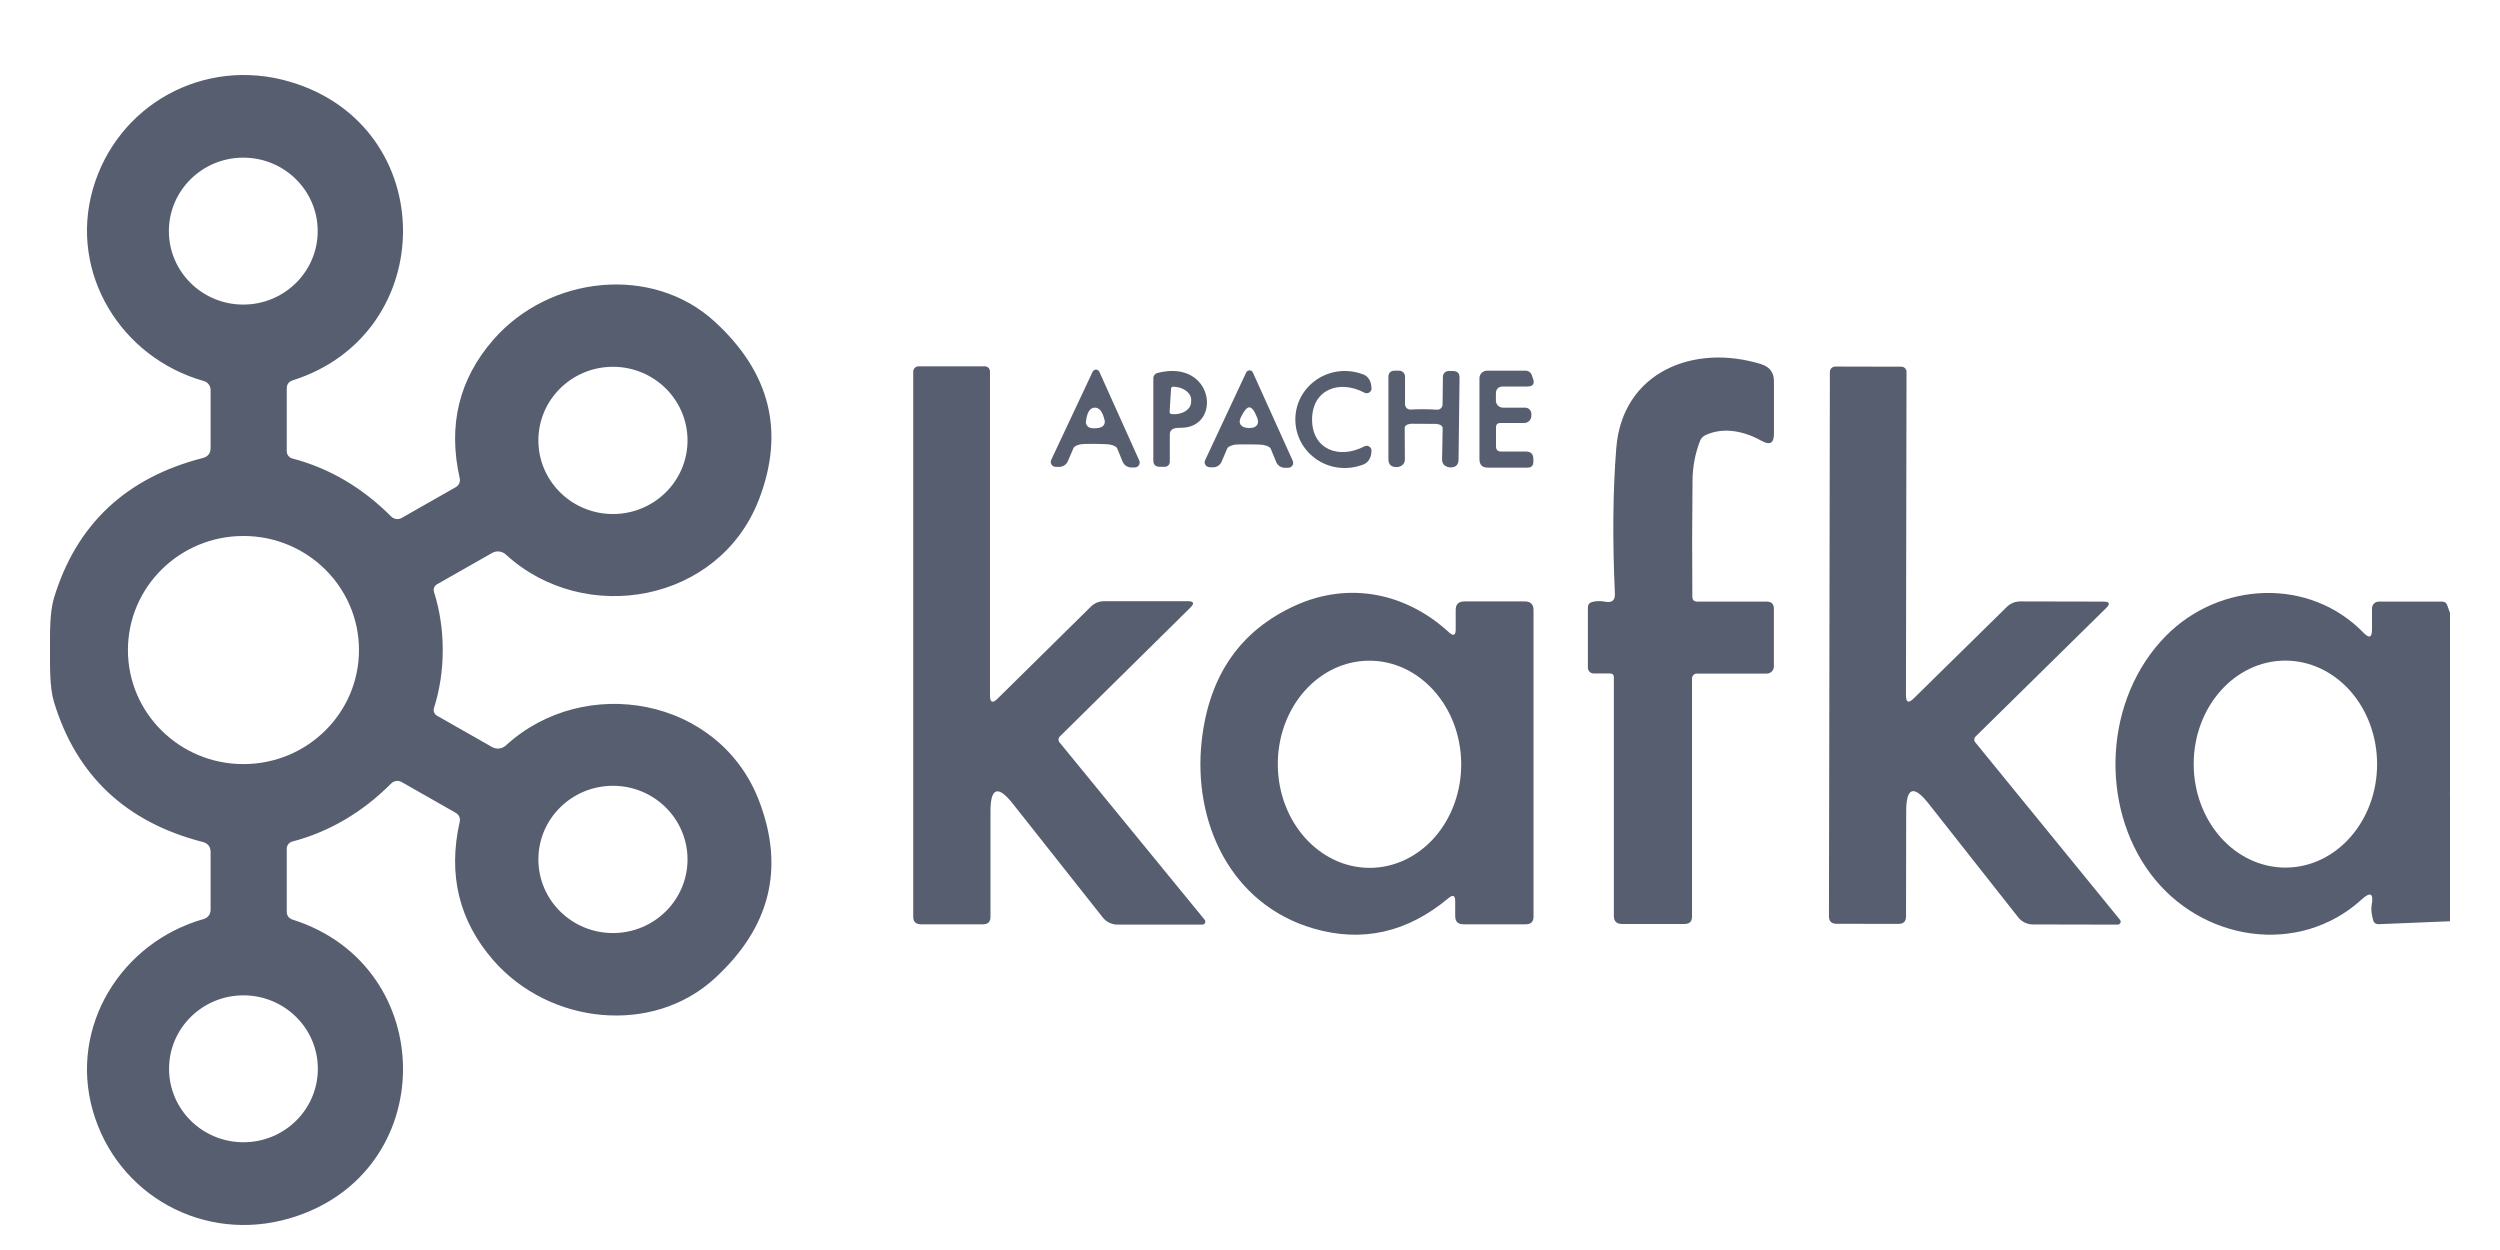 <?xml version="1.0" encoding="UTF-8"?>
<svg width="100px" height="50px" viewBox="0 0 100 50" version="1.1" xmlns="http://www.w3.org/2000/svg" xmlns:xlink="http://www.w3.org/1999/xlink">
    <title>kafka</title>
    <g id="kafka" stroke="none" stroke-width="1" fill="none" fill-rule="evenodd" transform="translate(0, 0)">
        <g id="kafka备份" transform="translate(2, 3)" fill="#565E6F" fill-rule="nonzero">
            <path d="M15.71,22.998 C15.71,23.808 15.593,24.583 15.359,25.322 C15.321,25.438 15.37,25.564 15.476,25.626 L17.683,26.881 C17.859,26.983 18.083,26.957 18.235,26.818 C21.378,23.936 26.768,24.883 28.36,29.026 C29.401,31.736 28.807,34.108 26.578,36.144 C24.093,38.415 19.983,37.986 17.736,35.414 C16.359,33.834 15.91,31.985 16.389,29.868 C16.421,29.729 16.357,29.586 16.232,29.515 L14.071,28.284 C13.934,28.204 13.759,28.227 13.647,28.34 C12.492,29.497 11.175,30.271 9.694,30.661 C9.562,30.695 9.47,30.813 9.47,30.948 L9.47,33.46 C9.47,33.627 9.551,33.736 9.711,33.787 C15.603,35.659 15.613,43.948 9.607,45.727 C6.157,46.751 2.669,44.8 1.709,41.416 C0.763,38.072 2.836,34.698 6.15,33.76 C6.312,33.716 6.424,33.568 6.424,33.397 L6.424,31.083 C6.424,30.87 6.32,30.735 6.113,30.68 C3.037,29.89 1.052,28.022 0.158,25.075 C-0.016,24.5 0,23.665 0,22.998 C0,22.331 -0.016,21.5 0.158,20.922 C1.052,17.977 3.037,16.11 6.113,15.32 C6.32,15.265 6.424,15.13 6.424,14.917 L6.424,12.603 C6.424,12.432 6.312,12.284 6.15,12.24 C2.836,11.302 0.763,7.928 1.709,4.584 C2.669,1.2 6.157,-0.751 9.607,0.273 C15.613,2.052 15.603,10.341 9.711,12.213 C9.551,12.264 9.47,12.373 9.47,12.54 L9.47,15.052 C9.47,15.187 9.562,15.305 9.694,15.339 C11.175,15.729 12.492,16.503 13.647,17.66 C13.759,17.773 13.934,17.796 14.071,17.716 L16.232,16.485 C16.357,16.414 16.421,16.271 16.389,16.132 C15.91,14.015 16.359,12.166 17.736,10.586 C19.983,8.014 24.093,7.585 26.578,9.856 C28.807,11.892 29.401,14.264 28.36,16.974 C26.768,21.117 21.378,22.064 18.235,19.182 C18.083,19.043 17.859,19.017 17.683,19.119 L15.476,20.374 C15.372,20.435 15.323,20.559 15.359,20.674 C15.593,21.416 15.71,22.191 15.71,22.998 Z M10.708,6.244 C10.708,4.622 9.375,3.306 7.731,3.306 C6.088,3.306 4.755,4.622 4.755,6.244 C4.755,7.867 6.088,9.183 7.731,9.183 C9.375,9.183 10.708,7.867 10.708,6.244 Z M25.501,14.616 C25.501,12.99 24.165,11.672 22.518,11.672 C20.871,11.672 19.535,12.99 19.535,14.616 C19.535,16.243 20.871,17.561 22.518,17.561 C24.165,17.561 25.501,16.243 25.501,14.616 Z M12.359,23.002 C12.359,20.482 10.29,18.439 7.738,18.439 C5.186,18.439 3.117,20.482 3.117,23.002 C3.117,25.521 5.186,27.564 7.738,27.564 C10.29,27.564 12.359,25.521 12.359,23.002 Z M25.501,31.377 C25.501,29.751 24.165,28.432 22.518,28.432 C20.871,28.432 19.535,29.751 19.535,31.377 C19.535,33.003 20.871,34.322 22.518,34.322 C24.165,34.322 25.501,33.003 25.501,31.377 Z M10.714,39.752 C10.714,38.13 9.382,36.814 7.738,36.814 C6.095,36.814 4.762,38.13 4.762,39.752 C4.762,41.375 6.095,42.69 7.738,42.69 C9.382,42.69 10.714,41.375 10.714,39.752 L10.714,39.752 Z" id="形状"></path>
            <path d="M62.554,24.088 C62.554,23.989 62.502,23.939 62.397,23.939 L61.749,23.939 C61.619,23.939 61.515,23.836 61.515,23.708 L61.515,21.302 C61.515,21.185 61.57,21.111 61.682,21.08 C61.838,21.036 62.018,21.033 62.223,21.07 C62.484,21.117 62.608,21.009 62.595,20.747 C62.497,18.568 62.515,16.628 62.651,14.927 C62.892,11.87 65.765,10.728 68.453,11.569 C68.79,11.675 68.958,11.903 68.958,12.253 L68.958,14.356 C68.958,14.725 68.795,14.819 68.47,14.636 C67.811,14.27 66.985,14.055 66.226,14.402 C66.119,14.45 66.044,14.528 66.002,14.636 C65.806,15.142 65.706,15.667 65.701,16.211 C65.683,17.807 65.681,19.358 65.694,20.866 C65.694,20.998 65.761,21.064 65.895,21.064 L68.664,21.064 C68.858,21.064 68.955,21.16 68.955,21.351 L68.955,23.662 C68.955,23.817 68.827,23.943 68.67,23.943 L65.878,23.943 C65.826,23.943 65.776,23.963 65.739,23.999 C65.702,24.034 65.681,24.083 65.681,24.134 L65.681,33.665 C65.681,33.861 65.582,33.959 65.383,33.959 L62.882,33.959 C62.664,33.959 62.554,33.851 62.554,33.635 L62.554,24.088 Z" id="路径"></path>
            <path d="M38.515,29.152 C37.918,28.397 37.619,28.498 37.619,29.456 L37.619,33.675 C37.619,33.873 37.52,33.972 37.322,33.972 L34.837,33.972 C34.632,33.972 34.529,33.87 34.529,33.668 L34.529,11.863 C34.529,11.747 34.627,11.652 34.747,11.652 L37.392,11.652 C37.506,11.652 37.599,11.744 37.599,11.857 L37.599,24.814 C37.599,25.105 37.703,25.146 37.91,24.939 L41.625,21.275 C41.777,21.123 41.962,21.047 42.18,21.047 L45.507,21.047 C45.753,21.047 45.788,21.133 45.614,21.305 L40.391,26.461 C40.327,26.523 40.321,26.624 40.378,26.692 L46.186,33.79 C46.216,33.826 46.222,33.875 46.202,33.917 C46.182,33.959 46.139,33.985 46.093,33.985 L42.702,33.985 C42.472,33.985 42.255,33.88 42.113,33.701 L38.515,29.152 Z" id="路径"></path>
            <path d="M75.144,29.145 C74.549,28.39 74.25,28.491 74.248,29.446 L74.241,33.658 C74.241,33.856 74.142,33.955 73.944,33.955 L71.463,33.952 C71.257,33.952 71.156,33.851 71.158,33.648 L71.195,11.873 C71.195,11.817 71.218,11.763 71.259,11.724 C71.299,11.684 71.355,11.662 71.412,11.662 L74.054,11.668 C74.169,11.668 74.261,11.76 74.261,11.873 L74.238,24.811 C74.238,25.101 74.342,25.143 74.549,24.936 L78.264,21.285 C78.416,21.133 78.601,21.057 78.819,21.057 L82.14,21.064 C82.385,21.064 82.42,21.15 82.247,21.321 L77.023,26.461 C76.959,26.523 76.953,26.624 77.01,26.692 L82.798,33.79 C82.829,33.826 82.835,33.877 82.814,33.919 C82.793,33.961 82.749,33.987 82.701,33.985 L79.317,33.978 C79.087,33.978 78.87,33.874 78.729,33.694 L75.144,29.145 Z" id="路径"></path>
            <path d="M41.816,14.755 C41.501,14.753 41.314,14.757 41.254,14.768 C41.076,14.799 40.971,14.851 40.94,14.923 L40.712,15.452 C40.653,15.589 40.514,15.678 40.361,15.676 C40.319,15.676 40.274,15.676 40.227,15.676 C40.159,15.675 40.096,15.639 40.06,15.582 C40.024,15.525 40.021,15.453 40.05,15.392 C40.13,15.216 40.68,14.046 41.699,11.883 C41.73,11.817 41.779,11.784 41.846,11.784 C41.904,11.784 41.948,11.818 41.98,11.886 C42.963,14.065 43.493,15.244 43.571,15.422 C43.599,15.484 43.592,15.555 43.554,15.611 C43.516,15.667 43.452,15.7 43.384,15.699 C43.339,15.699 43.296,15.699 43.254,15.699 C43.1,15.699 42.963,15.607 42.906,15.468 L42.688,14.937 C42.657,14.864 42.552,14.811 42.374,14.778 C42.316,14.767 42.13,14.76 41.816,14.755 Z M41.829,14.131 C41.927,14.125 42.004,14.108 42.06,14.082 C42.157,14.034 42.209,13.929 42.187,13.824 C42.107,13.468 41.972,13.295 41.782,13.306 C41.593,13.315 41.478,13.502 41.438,13.867 C41.428,13.972 41.491,14.071 41.592,14.108 C41.65,14.128 41.729,14.136 41.829,14.131 Z" id="形状"></path>
            <path d="M47.989,11.814 C48.046,11.814 48.091,11.848 48.122,11.916 C49.103,14.084 49.633,15.257 49.711,15.435 C49.738,15.496 49.732,15.567 49.695,15.623 C49.658,15.679 49.594,15.712 49.527,15.712 C49.482,15.712 49.439,15.712 49.396,15.712 C49.243,15.713 49.105,15.621 49.049,15.481 L48.831,14.953 C48.8,14.881 48.695,14.828 48.517,14.795 C48.459,14.784 48.274,14.777 47.962,14.775 C47.647,14.773 47.461,14.776 47.403,14.785 C47.225,14.818 47.12,14.87 47.089,14.94 L46.865,15.465 C46.807,15.604 46.668,15.695 46.514,15.693 C46.472,15.693 46.428,15.692 46.383,15.689 C46.316,15.688 46.254,15.654 46.218,15.598 C46.182,15.543 46.176,15.473 46.203,15.412 C46.283,15.234 46.829,14.067 47.841,11.913 C47.873,11.847 47.922,11.814 47.989,11.814 Z M47.942,14.121 C48.107,14.128 48.22,14.087 48.283,13.999 C48.334,13.929 48.334,13.829 48.283,13.699 C48.176,13.432 48.074,13.297 47.978,13.293 C47.883,13.288 47.771,13.415 47.644,13.672 C47.579,13.796 47.569,13.895 47.614,13.969 C47.67,14.064 47.779,14.115 47.942,14.121 Z" id="形状"></path>
            <path d="M50.483,13.781 C50.483,14.966 51.55,15.392 52.576,14.854 C52.638,14.822 52.713,14.825 52.772,14.863 C52.831,14.9 52.865,14.967 52.861,15.036 C52.856,15.108 52.851,15.158 52.844,15.184 C52.797,15.393 52.686,15.529 52.509,15.59 C51.148,16.086 49.814,15.102 49.814,13.781 C49.811,12.461 51.148,11.477 52.509,11.969 C52.686,12.03 52.797,12.166 52.844,12.375 C52.851,12.401 52.856,12.451 52.861,12.523 C52.866,12.594 52.832,12.661 52.772,12.699 C52.712,12.737 52.635,12.739 52.573,12.705 C51.55,12.167 50.483,12.596 50.483,13.781 Z" id="路径"></path>
            <path d="M54.947,13.953 C54.606,13.951 54.436,13.95 54.436,13.95 C54.271,13.969 54.188,14.029 54.188,14.128 L54.195,15.369 C54.195,15.51 54.128,15.607 53.994,15.66 C53.952,15.677 53.905,15.685 53.854,15.683 C53.642,15.683 53.536,15.576 53.536,15.363 L53.536,12.084 C53.536,11.913 53.623,11.827 53.797,11.827 L53.964,11.827 C54.095,11.827 54.201,11.932 54.201,12.061 L54.201,13.171 C54.201,13.229 54.226,13.285 54.269,13.325 C54.312,13.365 54.37,13.385 54.429,13.382 C54.609,13.371 54.783,13.366 54.95,13.369 C55.118,13.369 55.292,13.375 55.472,13.388 C55.531,13.393 55.589,13.373 55.633,13.334 C55.677,13.294 55.702,13.239 55.703,13.18 L55.716,12.071 C55.716,11.942 55.823,11.837 55.954,11.837 L56.121,11.84 C56.295,11.842 56.382,11.929 56.382,12.101 L56.342,15.379 C56.339,15.593 56.232,15.698 56.021,15.696 C55.969,15.696 55.922,15.687 55.88,15.67 C55.749,15.617 55.683,15.52 55.683,15.379 L55.706,14.138 C55.706,14.039 55.624,13.978 55.459,13.956 C55.459,13.956 55.288,13.955 54.947,13.953 Z" id="路径"></path>
            <path d="M44.792,14.385 L44.792,15.475 C44.792,15.527 44.771,15.578 44.733,15.615 C44.695,15.652 44.644,15.673 44.591,15.673 L44.394,15.673 C44.22,15.673 44.133,15.587 44.133,15.415 L44.133,12.127 C44.133,12.03 44.2,11.945 44.297,11.919 C46.564,11.335 46.895,14.111 45.243,14.111 C45.121,14.111 45.037,14.118 44.992,14.131 C44.859,14.166 44.792,14.251 44.792,14.385 Z M44.842,12.547 L44.785,13.474 C44.783,13.496 44.79,13.518 44.805,13.535 C44.819,13.551 44.84,13.562 44.862,13.563 L44.912,13.567 C45.099,13.578 45.281,13.534 45.418,13.446 C45.556,13.359 45.637,13.233 45.644,13.098 L45.648,13.019 C45.664,12.739 45.365,12.494 44.979,12.471 L44.929,12.467 C44.907,12.466 44.885,12.474 44.869,12.489 C44.852,12.504 44.843,12.525 44.842,12.547 L44.842,12.547 Z" id="形状"></path>
            <path d="M58.017,13.92 C57.899,13.92 57.84,13.979 57.84,14.098 L57.84,14.854 C57.84,14.993 57.909,15.062 58.047,15.062 L59.04,15.062 C59.236,15.062 59.334,15.162 59.334,15.363 L59.334,15.471 C59.334,15.628 59.255,15.706 59.097,15.706 L57.519,15.706 C57.291,15.706 57.178,15.594 57.178,15.369 L57.178,12.127 C57.178,12.048 57.21,11.971 57.268,11.915 C57.325,11.859 57.404,11.827 57.485,11.827 L59.02,11.827 C59.134,11.827 59.235,11.899 59.271,12.005 L59.321,12.144 C59.395,12.355 59.318,12.461 59.09,12.461 L58.127,12.461 C57.933,12.461 57.836,12.558 57.836,12.751 L57.836,13.025 C57.836,13.18 57.962,13.306 58.117,13.306 L59.007,13.306 C59.143,13.306 59.254,13.414 59.254,13.547 L59.254,13.636 C59.254,13.793 59.124,13.92 58.963,13.92 L58.017,13.92 Z" id="路径"></path>
            <path d="M56.208,33.047 C56.208,32.816 56.119,32.776 55.94,32.925 C54.291,34.301 52.494,34.707 50.55,34.143 C47.216,33.179 45.705,29.872 46.069,26.626 C46.361,24.018 47.613,22.215 49.824,21.216 C51.968,20.248 54.245,20.717 55.957,22.292 C56.138,22.457 56.228,22.418 56.228,22.176 L56.228,21.397 C56.228,21.171 56.344,21.057 56.576,21.057 L58.99,21.057 C59.224,21.057 59.341,21.172 59.341,21.401 L59.341,33.665 C59.341,33.869 59.237,33.972 59.03,33.972 L56.539,33.972 C56.318,33.972 56.208,33.863 56.208,33.645 L56.208,33.047 Z M52.81,31.714 C53.782,31.707 54.712,31.264 55.395,30.482 C56.077,29.701 56.456,28.644 56.448,27.545 C56.432,25.257 54.777,23.414 52.751,23.428 C51.778,23.434 50.848,23.877 50.166,24.659 C49.483,25.441 49.104,26.497 49.112,27.596 C49.128,29.884 50.784,31.728 52.81,31.714 L52.81,31.714 Z" id="形状"></path>
            <path d="M96,21.516 L96,21.651 L96,28.677 C95.993,28.701 95.993,28.726 96,28.752 L96,30.492 L96,33.85 L93.134,33.968 C93.041,33.972 92.956,33.912 92.93,33.823 C92.859,33.57 92.837,33.371 92.863,33.226 C92.955,32.737 92.826,32.652 92.476,32.971 C89.951,35.272 86.049,34.655 84.026,31.958 C81.962,29.201 82.17,24.93 84.641,22.431 C86.784,20.262 90.372,20.077 92.546,22.315 C92.769,22.546 92.88,22.502 92.88,22.183 L92.88,21.335 C92.88,21.185 93.003,21.064 93.154,21.064 L95.686,21.064 C95.786,21.064 95.853,21.11 95.886,21.202 L96,21.516 Z M89.423,31.704 C91.449,31.7 93.088,29.844 93.084,27.558 C93.082,26.46 92.694,25.407 92.005,24.632 C91.315,23.857 90.381,23.423 89.409,23.424 C87.383,23.428 85.744,25.284 85.748,27.57 C85.75,28.668 86.138,29.721 86.827,30.496 C87.517,31.271 88.45,31.705 89.423,31.704 L89.423,31.704 Z" id="形状"></path>
        </g>
    </g>
</svg>